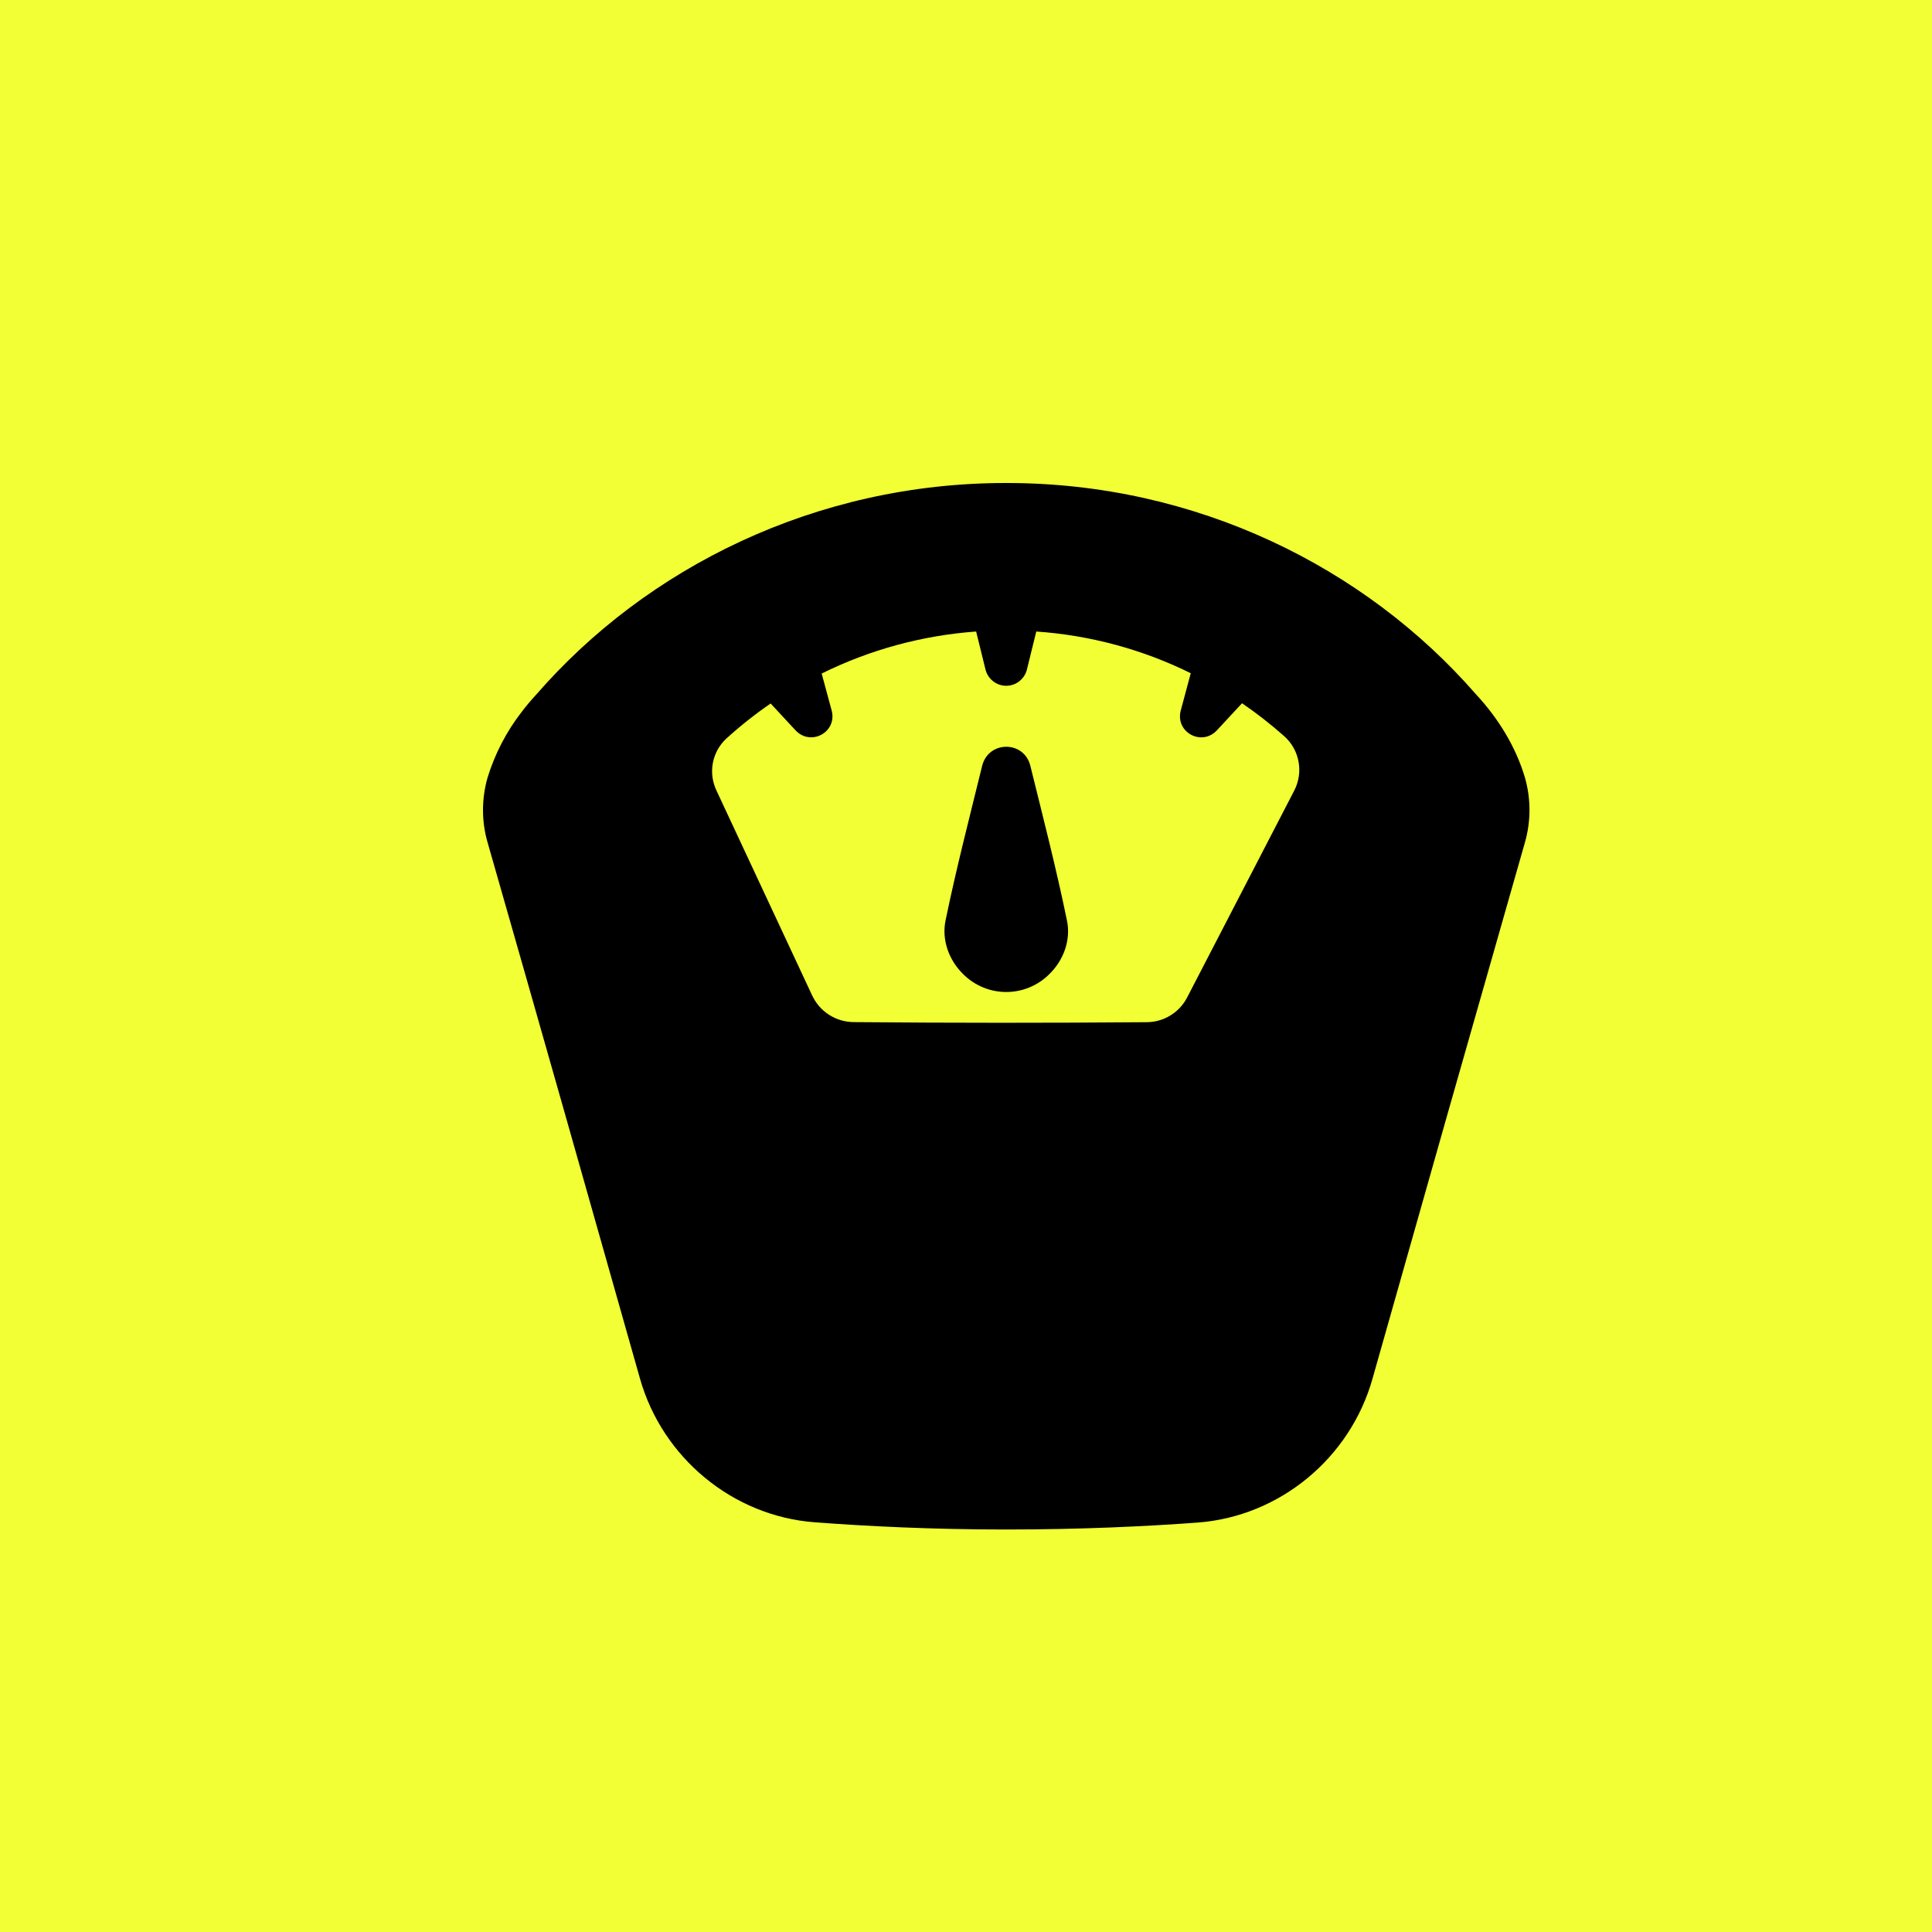 <svg width="24" height="24" viewBox="0 0 24 24" fill="none" xmlns="http://www.w3.org/2000/svg">
<rect width="24" height="24" fill="#F2FF34"/>
<g clip-path="url(#clip0_905_2290)">
<path d="M11.746 11.434C11.878 10.793 12.044 10.152 12.201 9.512C12.281 9.198 12.72 9.198 12.799 9.512C12.957 10.151 13.122 10.792 13.254 11.434C13.305 11.678 13.213 11.932 13.027 12.109C12.886 12.246 12.697 12.323 12.5 12.323C12.303 12.323 12.114 12.246 11.973 12.109C11.787 11.931 11.696 11.677 11.746 11.434Z" fill="black"/>
<path d="M12.493 19C13.436 19 14.239 18.961 14.877 18.914C15.899 18.838 16.772 18.111 17.049 17.129C17.68 14.897 18.311 12.677 18.942 10.469C19.019 10.203 19.019 9.921 18.942 9.655C18.831 9.283 18.619 8.929 18.329 8.618C16.956 7.045 14.859 5.998 12.5 6C10.135 5.998 8.031 7.051 6.659 8.631C6.595 8.7 6.536 8.77 6.481 8.843C6.29 9.088 6.147 9.366 6.056 9.662C5.981 9.926 5.981 10.206 6.058 10.469C6.689 12.673 7.319 14.892 7.95 17.125C8.227 18.105 9.098 18.832 10.117 18.91C10.773 18.96 11.583 19 12.493 19ZM16.077 9.822C15.634 10.676 15.191 11.532 14.748 12.389C14.701 12.481 14.629 12.559 14.541 12.613C14.453 12.668 14.351 12.697 14.247 12.698C13.032 12.708 11.816 12.708 10.601 12.697C10.493 12.695 10.388 12.664 10.297 12.605C10.207 12.547 10.135 12.464 10.089 12.366C9.693 11.516 9.296 10.668 8.9 9.82C8.849 9.712 8.833 9.591 8.856 9.474C8.879 9.357 8.939 9.251 9.027 9.171C9.199 9.015 9.381 8.871 9.573 8.739C9.676 8.85 9.779 8.961 9.882 9.072C10.072 9.275 10.403 9.095 10.331 8.825C10.29 8.673 10.249 8.521 10.207 8.367C10.807 8.07 11.459 7.893 12.126 7.845C12.165 8.002 12.204 8.159 12.242 8.316C12.256 8.374 12.289 8.425 12.336 8.462C12.382 8.499 12.44 8.519 12.499 8.519C12.559 8.519 12.617 8.499 12.663 8.462C12.71 8.425 12.743 8.374 12.757 8.316C12.795 8.159 12.834 8.002 12.873 7.845C13.541 7.891 14.193 8.067 14.792 8.363C14.751 8.517 14.709 8.671 14.668 8.825C14.596 9.095 14.927 9.276 15.117 9.072C15.221 8.96 15.325 8.848 15.429 8.736C15.612 8.861 15.787 8.998 15.953 9.145C16.046 9.228 16.109 9.34 16.131 9.462C16.154 9.585 16.134 9.711 16.077 9.822Z" fill="black"/>
</g>
<defs>
<clipPath id="clip0_905_2290">
<rect width="13" height="13" fill="white" transform="translate(6 6)"/>
</clipPath>
</defs>
</svg>
